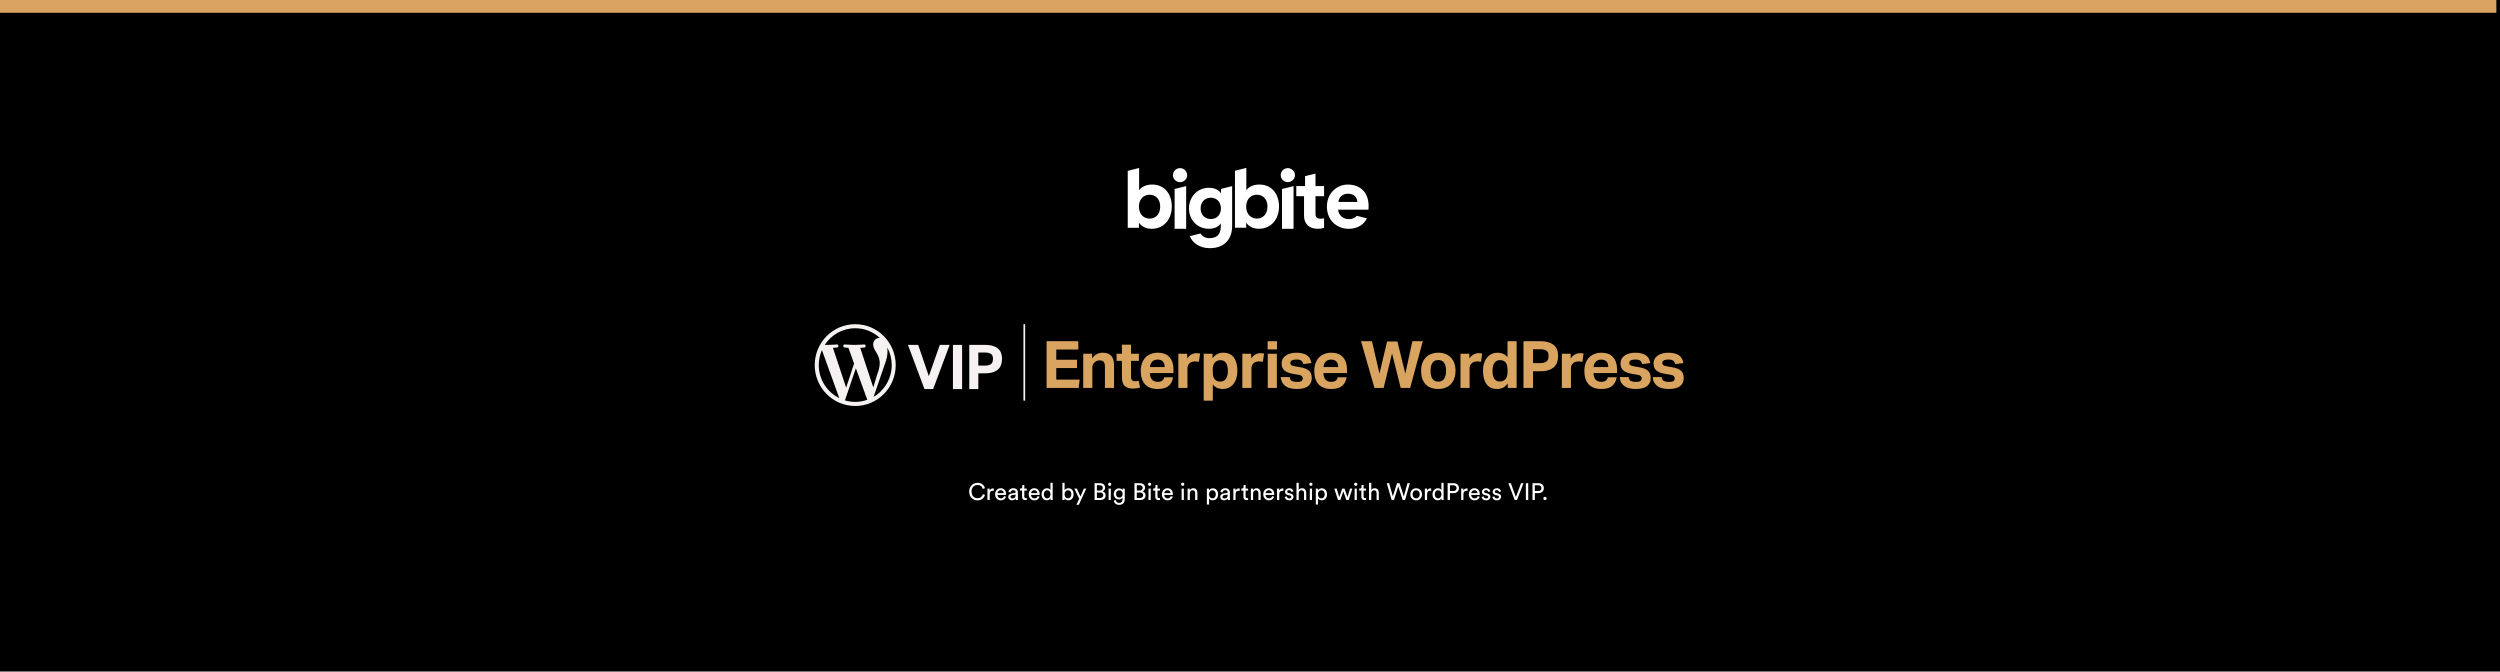 <svg width="1370" height="368" viewBox="0 0 1370 368" fill="none" xmlns="http://www.w3.org/2000/svg">
<rect width="1370" height="368" fill="black"/>
<path d="M631.326 101.125C627.848 101.125 625.285 102.631 624.236 104.27V92.059H624.221L618 93.624V124.823H624.146V122.003C625.39 123.966 627.863 125.384 631.101 125.384C637.772 125.384 642.149 120.172 642.149 113.188C642.134 106.337 638.191 101.125 631.326 101.125V101.125ZM629.992 119.803C626.799 119.803 624.131 117.411 624.131 113.232C624.131 109.009 626.799 106.721 629.992 106.721C633.23 106.721 635.793 109.024 635.793 113.232C635.793 117.44 633.23 119.803 629.992 119.803ZM690.086 101.125C686.608 101.125 684.045 102.631 682.996 104.27V92L676.76 93.58V124.808H682.906V121.988C684.15 123.952 686.623 125.369 689.861 125.369C696.531 125.369 700.908 120.157 700.908 113.173C700.893 106.337 696.951 101.125 690.086 101.125V101.125ZM688.767 119.788C685.574 119.788 682.906 117.396 682.906 113.217C682.906 108.995 685.574 106.706 688.767 106.706C692.005 106.706 694.568 109.009 694.568 113.217C694.568 117.426 691.99 119.788 688.767 119.788ZM650.018 101.981L643.692 103.561V125.369H650.018V101.981ZM650.573 96.031C650.573 98.098 648.804 99.826 646.675 99.826C644.517 99.826 642.778 98.098 642.778 95.972C642.778 93.846 644.532 92.133 646.675 92.133C648.849 92.148 650.588 93.89 650.573 96.031ZM709.633 96.031C709.633 98.098 707.864 99.826 705.735 99.826C703.577 99.826 701.838 98.098 701.838 95.972C701.838 93.846 703.592 92.133 705.735 92.133C707.894 92.162 709.633 93.905 709.633 96.031ZM725.597 107.503V101.981H720.89V95.101L715.179 96.533V101.966H710.367V107.503H714.609V118.238C714.609 122.697 717.472 125.369 722.029 125.369C723.888 125.369 725.027 125.044 725.597 124.808V119.655C724.952 119.788 724.308 119.847 723.648 119.847C721.834 119.847 720.89 119.197 720.89 117.174V107.503H725.597ZM739.147 120.083C736.03 120.083 733.436 117.898 733.301 114.886H749.91C749.91 114.797 750 113.867 750 112.981C750 105.643 745.713 101.14 738.548 101.14C732.612 101.14 727.141 105.879 727.141 113.173C727.141 120.881 732.747 125.384 739.117 125.384C744.079 125.384 747.497 122.903 749.086 119.655L743.509 118.252C742.58 119.374 741.201 120.083 739.147 120.083V120.083ZM738.638 106.145C742.22 106.145 743.734 108.374 743.824 110.648H733.451C733.586 108.566 735.385 106.145 738.638 106.145ZM669.13 103.532V106.056C668.321 104.506 666.177 102.911 662.46 102.911C656.029 102.911 651.562 108.064 651.562 114.162C651.562 120.63 656.224 125.369 662.46 125.369C665.832 125.369 668.036 123.922 668.98 122.416V124.099C668.98 128.558 666.747 130.522 662.744 130.522C660.511 130.522 658.802 129.503 657.903 127.938L652.027 129.415C653.421 133.062 657.378 136 662.939 136C671.753 136 675.216 130.227 675.216 123.907V101.981L669.13 103.532ZM663.554 120.024C660.271 120.024 657.933 117.78 657.933 114.162C657.933 110.604 660.406 108.345 663.554 108.345C666.597 108.345 669.07 110.589 669.07 114.162C669.07 117.736 666.792 120.024 663.554 120.024V120.024ZM708.868 101.981L702.542 103.561V125.384H708.868V101.981Z" fill="white"/>
<rect width="1368" height="7" fill="#D8A45F"/>
<path d="M573.519 186.972H590.909V191.528H578.839V197.125H590.195V201.718H578.839V208.033H591.659L591.123 212.589H573.519V186.972Z" fill="#D8A45F"/>
<path d="M593.606 193.86H598.463V196.444C599.201 195.343 600.07 194.542 601.07 194.04C602.093 193.538 603.153 193.286 604.248 193.286C606.366 193.286 607.938 193.848 608.961 194.973C609.985 196.073 610.497 197.819 610.497 200.211V212.589H605.498V200.893C605.498 199.577 605.248 198.68 604.748 198.202C604.248 197.723 603.581 197.484 602.748 197.484C602.105 197.484 601.546 197.58 601.07 197.771C600.617 197.963 600.189 198.238 599.784 198.597C599.451 198.931 599.165 199.338 598.927 199.816C598.713 200.271 598.606 200.773 598.606 201.323V212.589H593.606V193.86Z" fill="#D8A45F"/>
<path d="M614.81 197.771H611.882V193.86H614.81V188.873H619.809V193.86H624.094V197.771H619.809V206.418C619.809 207.399 620.012 208.068 620.416 208.427C620.821 208.762 621.345 208.93 621.988 208.93C622.321 208.93 622.654 208.918 622.988 208.894C623.345 208.846 623.69 208.774 624.023 208.678L624.737 212.374C624.047 212.589 623.368 212.733 622.702 212.804C622.059 212.9 621.44 212.948 620.845 212.948C618.798 212.948 617.274 212.458 616.274 211.477C615.298 210.496 614.81 208.846 614.81 206.526V197.771Z" fill="#D8A45F"/>
<path d="M642.847 206.741C642.513 208.846 641.669 210.449 640.312 211.549C638.978 212.625 637.026 213.163 634.456 213.163C631.36 213.163 629.027 212.302 627.456 210.58C625.908 208.858 625.135 206.418 625.135 203.261C625.135 201.682 625.361 200.283 625.813 199.063C626.266 197.819 626.896 196.767 627.706 195.906C628.539 195.044 629.527 194.399 630.67 193.968C631.813 193.514 633.075 193.286 634.456 193.286C637.311 193.286 639.453 194.112 640.883 195.762C642.335 197.413 643.061 199.637 643.061 202.436V204.445H630.134C630.182 205.952 630.563 207.136 631.277 207.997C631.991 208.834 633.062 209.253 634.491 209.253C636.467 209.253 637.633 208.415 637.99 206.741H642.847ZM638.241 201.144C638.241 199.852 637.919 198.848 637.275 198.13C636.658 197.413 635.681 197.054 634.347 197.054C633.681 197.054 633.097 197.161 632.598 197.377C632.098 197.592 631.67 197.891 631.313 198.274C630.979 198.632 630.717 199.063 630.527 199.565C630.336 200.044 630.229 200.57 630.206 201.144H638.241Z" fill="#D8A45F"/>
<path d="M645.734 193.86H650.59V196.479C651.209 195.499 651.96 194.769 652.841 194.291C653.72 193.789 654.65 193.537 655.625 193.537C656.102 193.537 656.495 193.561 656.804 193.609C657.114 193.633 657.388 193.669 657.625 193.717L657.019 198.273C656.446 198.13 655.745 198.058 654.912 198.058C654.364 198.058 653.84 198.13 653.34 198.273C652.841 198.393 652.388 198.632 651.984 198.991C651.555 199.374 651.234 199.804 651.018 200.283C650.829 200.761 650.734 201.251 650.734 201.754V212.589H645.734V193.86Z" fill="#D8A45F"/>
<path d="M659.624 193.86H664.48V196.336C665.909 194.303 667.861 193.286 670.336 193.286C672.931 193.286 674.872 194.171 676.157 195.941C677.442 197.711 678.086 200.139 678.086 203.225C678.086 204.708 677.895 206.059 677.514 207.279C677.156 208.499 676.621 209.552 675.906 210.437C675.216 211.298 674.372 211.967 673.371 212.446C672.372 212.924 671.242 213.163 669.979 213.163C669.051 213.163 668.123 212.996 667.194 212.661C666.289 212.326 665.432 211.657 664.624 210.652V219.55H659.624V193.86ZM664.588 203.368C664.588 204.588 664.682 205.569 664.872 206.311C665.088 207.028 665.421 207.614 665.873 208.069C666.349 208.499 666.826 208.786 667.301 208.93C667.801 209.049 668.3 209.109 668.802 209.109C669.348 209.109 669.872 209.001 670.372 208.786C670.871 208.571 671.3 208.236 671.657 207.781C672.039 207.303 672.336 206.693 672.55 205.952C672.765 205.21 672.871 204.313 672.871 203.261C672.871 202.16 672.765 201.24 672.55 200.498C672.361 199.757 672.086 199.159 671.728 198.704C671.373 198.226 670.944 197.891 670.443 197.7C669.967 197.484 669.455 197.377 668.908 197.377C668.289 197.377 667.754 197.46 667.301 197.628C666.848 197.795 666.409 198.058 665.98 198.417C665.503 198.872 665.147 199.446 664.908 200.139C664.695 200.833 664.588 201.718 664.588 202.794V203.368Z" fill="#D8A45F"/>
<path d="M680.802 193.86H685.657V196.479C686.277 195.499 687.027 194.769 687.908 194.291C688.788 193.789 689.718 193.537 690.692 193.537C691.169 193.537 691.562 193.561 691.871 193.609C692.182 193.633 692.455 193.669 692.693 193.717L692.086 198.273C691.514 198.13 690.812 198.058 689.979 198.058C689.431 198.058 688.907 198.13 688.408 198.273C687.908 198.393 687.455 198.632 687.051 198.991C686.623 199.374 686.301 199.804 686.086 200.283C685.897 200.761 685.801 201.251 685.801 201.754V212.589H680.802V193.86Z" fill="#D8A45F"/>
<path d="M694.725 193.86H699.725V212.589H694.725V193.86ZM694.654 186.972H699.796V191.492H694.654V186.972Z" fill="#D8A45F"/>
<path d="M706.711 206.633C706.878 207.734 707.319 208.451 708.032 208.786C708.747 209.121 709.604 209.288 710.603 209.288C711.795 209.288 712.639 209.145 713.138 208.858C713.662 208.547 713.924 208.057 713.924 207.387C713.924 206.909 713.758 206.49 713.425 206.131C713.116 205.772 712.508 205.521 711.604 205.378L709.033 204.947C706.771 204.588 705.081 203.978 703.963 203.117C702.866 202.232 702.32 200.905 702.32 199.135C702.32 198.226 702.511 197.413 702.89 196.695C703.295 195.977 703.854 195.367 704.569 194.865C705.284 194.363 706.127 193.98 707.104 193.717C708.103 193.43 709.2 193.286 710.39 193.286C711.866 193.286 713.103 193.442 714.104 193.753C715.103 194.04 715.913 194.435 716.531 194.937C717.174 195.439 717.65 196.037 717.96 196.731C718.293 197.424 718.531 198.166 718.675 198.955L714.21 199.529C713.995 198.668 713.615 198.034 713.067 197.628C712.543 197.221 711.686 197.018 710.496 197.018C709.83 197.018 709.271 197.078 708.818 197.197C708.39 197.293 708.045 197.424 707.783 197.592C707.544 197.759 707.366 197.951 707.246 198.166C707.153 198.381 707.104 198.585 707.104 198.776C707.104 199.374 707.282 199.816 707.639 200.103C708.021 200.367 708.747 200.594 709.819 200.785L712.175 201.18C713.484 201.395 714.568 201.67 715.425 202.005C716.282 202.34 716.959 202.758 717.461 203.261C717.984 203.739 718.34 204.313 718.531 204.983C718.746 205.653 718.853 206.43 718.853 207.315C718.853 209.085 718.187 210.508 716.852 211.585C715.52 212.637 713.46 213.163 710.676 213.163C709.557 213.163 708.485 213.056 707.461 212.841C706.462 212.649 705.557 212.302 704.747 211.8C703.963 211.298 703.308 210.628 702.784 209.791C702.284 208.954 701.998 207.901 701.927 206.633H706.711Z" fill="#D8A45F"/>
<path d="M737.932 206.741C737.599 208.846 736.754 210.449 735.397 211.549C734.063 212.625 732.112 213.163 729.541 213.163C726.446 213.163 724.113 212.302 722.541 210.58C720.993 208.858 720.221 206.418 720.221 203.261C720.221 201.682 720.447 200.283 720.898 199.063C721.351 197.819 721.981 196.767 722.792 195.906C723.624 195.044 724.612 194.399 725.755 193.968C726.899 193.514 728.16 193.286 729.541 193.286C732.398 193.286 734.54 194.112 735.968 195.762C737.42 197.413 738.146 199.637 738.146 202.436V204.445H725.22C725.267 205.952 725.649 207.136 726.362 207.997C727.076 208.834 728.149 209.253 729.576 209.253C731.552 209.253 732.718 208.415 733.075 206.741H737.932ZM733.326 201.144C733.326 199.852 733.004 198.848 732.362 198.13C731.743 197.413 730.766 197.054 729.434 197.054C728.766 197.054 728.184 197.161 727.683 197.377C727.183 197.592 726.755 197.891 726.397 198.274C726.064 198.632 725.802 199.063 725.613 199.565C725.422 200.044 725.314 200.57 725.291 201.144H733.326Z" fill="#D8A45F"/>
<path d="M745.842 186.972H751.842L755.948 204.768L760.126 187.115H765.769L770.125 204.768L773.981 186.972H779.696L772.767 212.589H767.59L762.841 193.645L758.234 212.589H753.199L745.842 186.972Z" fill="#D8A45F"/>
<path d="M788.192 213.163C785.193 213.163 782.873 212.302 781.23 210.58C779.587 208.858 778.766 206.394 778.766 203.189C778.766 201.658 778.979 200.283 779.407 199.063C779.86 197.819 780.491 196.779 781.301 195.941C782.134 195.08 783.135 194.423 784.3 193.968C785.466 193.514 786.765 193.286 788.192 193.286C789.644 193.286 790.954 193.514 792.121 193.968C793.287 194.423 794.275 195.08 795.085 195.941C795.918 196.779 796.549 197.819 796.977 199.063C797.405 200.283 797.621 201.658 797.621 203.189C797.621 204.744 797.394 206.143 796.941 207.387C796.513 208.607 795.882 209.647 795.05 210.508C794.24 211.369 793.252 212.027 792.084 212.482C790.918 212.936 789.622 213.163 788.192 213.163ZM788.192 209.145C789.622 209.145 790.681 208.631 791.371 207.602C792.084 206.574 792.441 205.103 792.441 203.189C792.441 201.276 792.084 199.816 791.371 198.812C790.681 197.807 789.622 197.305 788.192 197.305C786.765 197.305 785.692 197.807 784.98 198.812C784.289 199.816 783.943 201.276 783.943 203.189C783.943 205.127 784.289 206.609 784.98 207.638C785.67 208.643 786.74 209.145 788.192 209.145Z" fill="#D8A45F"/>
<path d="M800.341 193.86H805.198V196.479C805.816 195.499 806.566 194.769 807.447 194.291C808.329 193.789 809.257 193.537 810.233 193.537C810.709 193.537 811.101 193.561 811.41 193.609C811.721 193.633 811.994 193.669 812.232 193.717L811.625 198.273C811.053 198.13 810.351 198.058 809.519 198.058C808.97 198.058 808.446 198.13 807.947 198.273C807.447 198.393 806.994 198.632 806.59 198.991C806.162 199.374 805.84 199.804 805.627 200.283C805.436 200.761 805.34 201.251 805.34 201.754V212.589H800.341V193.86Z" fill="#D8A45F"/>
<path d="M826.251 210.114C824.823 212.147 822.894 213.163 820.465 213.163C817.848 213.163 815.894 212.278 814.609 210.508C813.323 208.738 812.682 206.287 812.682 203.153C812.682 201.694 812.859 200.367 813.217 199.171C813.598 197.951 814.134 196.91 814.824 196.049C815.514 195.164 816.36 194.482 817.359 194.004C818.359 193.526 819.491 193.286 820.752 193.286C821.68 193.286 822.597 193.454 823.502 193.789C824.43 194.124 825.298 194.769 826.109 195.726V186.972H831.108V212.589H826.251V210.114ZM826.144 203.01C826.144 201.814 826.038 200.857 825.822 200.139C825.631 199.422 825.31 198.836 824.859 198.381C824.43 197.951 823.953 197.676 823.429 197.556C822.93 197.413 822.43 197.341 821.93 197.341C821.382 197.341 820.858 197.448 820.359 197.664C819.883 197.879 819.455 198.214 819.073 198.668C818.716 199.123 818.432 199.721 818.216 200.462C818.001 201.204 817.895 202.089 817.895 203.117C817.895 204.241 817.99 205.186 818.181 205.952C818.394 206.693 818.68 207.303 819.038 207.782C819.395 208.236 819.811 208.571 820.288 208.786C820.763 208.978 821.276 209.073 821.824 209.073C823.014 209.073 823.989 208.726 824.75 208.033C825.227 207.554 825.572 206.98 825.787 206.311C826.024 205.617 826.144 204.732 826.144 203.655V203.01Z" fill="#D8A45F"/>
<path d="M834.86 186.972H843.965C845.919 186.972 847.524 187.199 848.787 187.653C850.072 188.084 851.085 188.67 851.822 189.411C852.583 190.129 853.107 190.978 853.394 191.959C853.702 192.916 853.858 193.92 853.858 194.973C853.858 196.097 853.702 197.173 853.394 198.202C853.107 199.23 852.583 200.139 851.822 200.929C851.085 201.694 850.084 202.304 848.822 202.759C847.584 203.213 846.014 203.44 844.109 203.44H840.109V212.589H834.86V186.972ZM843.93 198.991C844.859 198.991 845.621 198.896 846.216 198.704C846.835 198.513 847.322 198.25 847.679 197.915C848.037 197.58 848.274 197.173 848.394 196.695C848.536 196.193 848.607 195.654 848.607 195.08C848.607 194.482 848.536 193.956 848.394 193.502C848.252 193.047 848.001 192.665 847.644 192.354C847.286 192.043 846.798 191.803 846.18 191.636C845.585 191.469 844.822 191.385 843.894 191.385H840.109V198.991H843.93Z" fill="#D8A45F"/>
<path d="M855.886 193.86H860.743V196.479C861.362 195.499 862.113 194.769 862.992 194.291C863.873 193.789 864.802 193.537 865.778 193.537C866.253 193.537 866.646 193.561 866.957 193.609C867.266 193.633 867.539 193.669 867.778 193.717L867.17 198.273C866.6 198.13 865.898 198.058 865.063 198.058C864.517 198.058 863.993 198.13 863.492 198.273C862.992 198.393 862.541 198.632 862.135 198.991C861.707 199.374 861.385 199.804 861.172 200.283C860.981 200.761 860.885 201.251 860.885 201.754V212.589H855.886V193.86Z" fill="#D8A45F"/>
<path d="M885.939 206.741C885.606 208.846 884.761 210.449 883.404 211.549C882.072 212.625 880.118 213.163 877.547 213.163C874.453 213.163 872.119 212.302 870.55 210.58C869.002 208.858 868.228 206.418 868.228 203.261C868.228 201.682 868.454 200.283 868.907 199.063C869.36 197.819 869.99 196.767 870.798 195.906C871.633 195.044 872.621 194.399 873.762 193.968C874.905 193.514 876.167 193.286 877.547 193.286C880.405 193.286 882.547 194.112 883.977 195.762C885.428 197.413 886.154 199.637 886.154 202.436V204.445H873.227C873.276 205.952 873.656 207.136 874.37 207.997C875.085 208.834 876.155 209.253 877.583 209.253C879.559 209.253 880.726 208.415 881.084 206.741H885.939ZM881.333 201.144C881.333 199.852 881.013 198.848 880.369 198.13C879.75 197.413 878.775 197.054 877.441 197.054C876.775 197.054 876.191 197.161 875.691 197.377C875.192 197.592 874.763 197.891 874.406 198.274C874.073 198.632 873.811 199.063 873.62 199.565C873.429 200.044 873.323 200.57 873.298 201.144H881.333Z" fill="#D8A45F"/>
<path d="M892.433 206.633C892.599 207.734 893.041 208.451 893.754 208.786C894.469 209.121 895.326 209.288 896.325 209.288C897.517 209.288 898.36 209.145 898.86 208.858C899.384 208.547 899.646 208.057 899.646 207.387C899.646 206.909 899.479 206.49 899.146 206.131C898.838 205.772 898.229 205.521 897.326 205.378L894.755 204.947C892.493 204.588 890.803 203.978 889.684 203.117C888.588 202.232 888.041 200.905 888.041 199.135C888.041 198.226 888.23 197.413 888.612 196.695C889.016 195.977 889.576 195.367 890.29 194.865C891.005 194.363 891.849 193.98 892.826 193.717C893.825 193.43 894.921 193.286 896.111 193.286C897.588 193.286 898.824 193.442 899.826 193.753C900.825 194.04 901.635 194.435 902.252 194.937C902.896 195.439 903.371 196.037 903.682 196.731C904.015 197.424 904.253 198.166 904.395 198.955L899.932 199.529C899.717 198.668 899.337 198.034 898.789 197.628C898.265 197.221 897.408 197.018 896.218 197.018C895.552 197.018 894.992 197.078 894.54 197.197C894.111 197.293 893.767 197.424 893.505 197.592C893.265 197.759 893.088 197.951 892.968 198.166C892.874 198.381 892.826 198.585 892.826 198.776C892.826 199.374 893.003 199.816 893.361 200.103C893.743 200.367 894.469 200.594 895.539 200.785L897.896 201.18C899.206 201.395 900.29 201.67 901.146 202.005C902.003 202.34 902.681 202.758 903.182 203.261C903.706 203.739 904.062 204.313 904.253 204.983C904.468 205.653 904.574 206.43 904.574 207.315C904.574 209.085 903.908 210.508 902.574 211.585C901.242 212.637 899.182 213.163 896.398 213.163C895.279 213.163 894.207 213.056 893.183 212.841C892.184 212.649 891.278 212.302 890.468 211.8C889.684 211.298 889.029 210.628 888.505 209.791C888.006 208.954 887.72 207.901 887.648 206.633H892.433Z" fill="#D8A45F"/>
<path d="M910.541 206.633C910.708 207.734 911.149 208.451 911.862 208.786C912.577 209.121 913.434 209.288 914.433 209.288C915.625 209.288 916.469 209.145 916.968 208.858C917.492 208.547 917.754 208.057 917.754 207.387C917.754 206.909 917.588 206.49 917.255 206.131C916.946 205.772 916.338 205.521 915.434 205.378L912.863 204.947C910.601 204.588 908.911 203.978 907.793 203.117C906.696 202.232 906.15 200.905 906.15 199.135C906.15 198.226 906.341 197.413 906.72 196.695C907.125 195.977 907.684 195.367 908.399 194.865C909.114 194.363 909.957 193.98 910.934 193.717C911.933 193.43 913.03 193.286 914.22 193.286C915.696 193.286 916.933 193.442 917.934 193.753C918.933 194.04 919.743 194.435 920.361 194.937C921.004 195.439 921.48 196.037 921.79 196.731C922.123 197.424 922.361 198.166 922.505 198.955L918.041 199.529C917.825 198.668 917.446 198.034 916.897 197.628C916.373 197.221 915.516 197.018 914.326 197.018C913.66 197.018 913.101 197.078 912.648 197.197C912.22 197.293 911.875 197.424 911.613 197.592C911.374 197.759 911.196 197.951 911.076 198.166C910.983 198.381 910.934 198.585 910.934 198.776C910.934 199.374 911.112 199.816 911.469 200.103C911.851 200.367 912.577 200.594 913.649 200.785L916.005 201.18C917.315 201.395 918.398 201.67 919.255 202.005C920.112 202.34 920.789 202.758 921.291 203.261C921.815 203.739 922.17 204.313 922.361 204.983C922.576 205.653 922.683 206.43 922.683 207.315C922.683 209.085 922.017 210.508 920.683 211.585C919.35 212.637 917.29 213.163 914.506 213.163C913.387 213.163 912.315 213.056 911.292 212.841C910.292 212.649 909.387 212.302 908.577 211.8C907.793 211.298 907.138 210.628 906.614 209.791C906.114 208.954 905.828 207.901 905.757 206.633H910.541Z" fill="#D8A45F"/>
<path d="M497.554 188.999H503.159L509 206.131L515.01 188.999H520.413L511.364 213.222H506.603L497.554 188.999Z" fill="#F5F2F1"/>
<path d="M522.21 188.999H527.241V213.222H522.21V188.999Z" fill="#F5F2F1"/>
<path d="M531.156 188.999H539.766C541.612 188.999 543.132 189.213 544.325 189.643C545.54 190.05 546.497 190.604 547.195 191.306C547.915 191.984 548.41 192.787 548.68 193.714C548.973 194.619 549.119 195.569 549.119 196.564C549.119 197.627 548.973 198.645 548.68 199.617C548.41 200.59 547.915 201.449 547.195 202.196C546.497 202.919 545.552 203.496 544.359 203.926C543.188 204.356 541.702 204.57 539.902 204.57H536.12V213.222H531.156V188.999ZM539.733 200.364C540.611 200.364 541.331 200.273 541.894 200.092C542.479 199.911 542.94 199.663 543.278 199.346C543.616 199.029 543.841 198.645 543.953 198.192C544.088 197.717 544.156 197.209 544.156 196.666C544.156 196.1 544.088 195.603 543.953 195.173C543.818 194.743 543.582 194.381 543.244 194.087C542.907 193.793 542.445 193.567 541.86 193.409C541.297 193.251 540.577 193.171 539.699 193.171H536.12V200.364H539.733Z" fill="#F5F2F1"/>
<path fill-rule="evenodd" clip-rule="evenodd" d="M560.845 219.547V177.66H561.79V219.547H560.845Z" fill="#F5F2F1"/>
<path d="M468.662 177.66C456.409 177.66 446.466 187.7 446.466 200.073C446.466 212.446 456.409 222.486 468.662 222.486C480.914 222.486 490.857 212.446 490.857 200.073C490.857 187.7 480.914 177.66 468.662 177.66ZM448.697 200.073C448.697 197.148 449.323 194.381 450.42 191.851L459.932 218.178C453.316 214.936 448.697 208.058 448.697 200.073ZM468.662 220.233C466.704 220.233 464.825 219.956 463.024 219.403L469.014 201.812L475.16 218.771C475.199 218.85 475.238 218.968 475.316 219.047C473.202 219.838 471.01 220.233 468.662 220.233ZM471.402 190.625C472.615 190.546 473.672 190.428 473.672 190.428C474.729 190.309 474.612 188.688 473.555 188.768C473.555 188.768 470.306 189.005 468.231 189.005C466.274 189.005 462.985 188.768 462.985 188.768C461.928 188.688 461.772 190.349 462.868 190.428C462.868 190.428 463.886 190.546 464.943 190.625L468.035 199.243L463.69 212.446L456.448 190.625C457.662 190.546 458.718 190.428 458.718 190.428C459.775 190.309 459.658 188.688 458.601 188.768C458.601 188.768 455.352 189.005 453.277 189.005C452.886 189.005 452.455 189.005 451.985 188.965C455.548 183.51 461.694 179.873 468.662 179.873C473.868 179.873 478.604 181.889 482.128 185.17C482.049 185.17 481.971 185.17 481.854 185.17C479.896 185.17 478.487 186.91 478.487 188.768C478.487 190.428 479.426 191.851 480.444 193.511C481.188 194.855 482.088 196.594 482.088 199.085C482.088 200.824 481.58 202.998 480.562 205.607L478.565 212.327L471.402 190.625ZM478.722 217.506L484.829 199.717C485.964 196.832 486.355 194.539 486.355 192.483C486.355 191.732 486.316 191.06 486.238 190.428C487.804 193.313 488.665 196.594 488.665 200.112C488.626 207.505 484.633 214.027 478.722 217.506Z" fill="#F5F2F1"/>
<path d="M535.69 274.195C534.434 274.195 533.355 273.762 532.453 272.895C531.561 272.028 531.114 270.858 531.114 269.385C531.114 268.397 531.34 267.53 531.79 266.785C532.241 266.04 532.809 265.489 533.493 265.134C534.178 264.77 534.91 264.588 535.69 264.588C536.73 264.588 537.606 264.852 538.316 265.381C539.036 265.901 539.512 266.612 539.746 267.513L538.563 267.929C538.39 267.236 538.056 266.703 537.562 266.33C537.068 265.949 536.444 265.758 535.69 265.758C534.789 265.758 534.018 266.079 533.376 266.72C532.735 267.353 532.414 268.241 532.414 269.385C532.414 270.529 532.735 271.422 533.376 272.063C534.018 272.704 534.789 273.025 535.69 273.025C536.444 273.025 537.073 272.826 537.575 272.427C538.078 272.02 538.429 271.482 538.628 270.815L539.759 271.231C539.508 272.124 539.023 272.843 538.303 273.389C537.593 273.926 536.722 274.195 535.69 274.195ZM544.6 267.682V268.982C544.418 268.956 544.24 268.943 544.067 268.943C542.923 268.943 542.351 269.584 542.351 270.867V274H541.129V267.747H542.325V268.839C542.706 268.042 543.33 267.643 544.197 267.643C544.336 267.643 544.47 267.656 544.6 267.682ZM546.632 270.23H550.051C550.033 269.762 549.877 269.381 549.583 269.086C549.288 268.783 548.872 268.631 548.335 268.631C547.849 268.631 547.451 268.791 547.139 269.112C546.827 269.424 546.658 269.797 546.632 270.23ZM550.233 271.855L551.286 272.219C551.104 272.8 550.766 273.276 550.272 273.649C549.778 274.013 549.18 274.195 548.478 274.195C547.602 274.195 546.857 273.896 546.242 273.298C545.635 272.691 545.332 271.877 545.332 270.854C545.332 269.901 545.626 269.112 546.216 268.488C546.805 267.864 547.507 267.552 548.322 267.552C549.266 267.552 550.003 267.851 550.532 268.449C551.06 269.038 551.325 269.831 551.325 270.828C551.325 270.984 551.316 271.114 551.299 271.218H546.593C546.601 271.773 546.783 272.228 547.139 272.583C547.503 272.938 547.949 273.116 548.478 273.116C549.37 273.116 549.955 272.696 550.233 271.855ZM552.495 272.323C552.495 271.786 552.668 271.357 553.015 271.036C553.361 270.707 553.821 270.503 554.393 270.425L556.083 270.178C556.403 270.135 556.564 269.979 556.564 269.71C556.564 269.381 556.451 269.112 556.226 268.904C556 268.696 555.662 268.592 555.212 268.592C554.796 268.592 554.466 268.709 554.224 268.943C553.981 269.168 553.838 269.472 553.795 269.853L552.625 269.58C552.685 268.982 552.958 268.497 553.444 268.124C553.929 267.743 554.51 267.552 555.186 267.552C556.07 267.552 556.724 267.769 557.149 268.202C557.573 268.627 557.786 269.173 557.786 269.84V272.973C557.786 273.346 557.812 273.688 557.864 274H556.668C556.624 273.74 556.603 273.458 556.603 273.155C556.429 273.432 556.174 273.675 555.836 273.883C555.506 274.091 555.09 274.195 554.588 274.195C553.972 274.195 553.47 274.013 553.08 273.649C552.69 273.276 552.495 272.834 552.495 272.323ZM554.757 273.168C555.303 273.168 555.74 273.021 556.07 272.726C556.399 272.431 556.564 271.963 556.564 271.322V271.036L554.653 271.322C554.375 271.365 554.154 271.465 553.99 271.621C553.825 271.777 553.743 271.989 553.743 272.258C553.743 272.501 553.834 272.713 554.016 272.895C554.206 273.077 554.453 273.168 554.757 273.168ZM561.327 265.771V267.747H562.679V268.852H561.327V272.102C561.327 272.397 561.392 272.613 561.522 272.752C561.661 272.891 561.886 272.96 562.198 272.96C562.38 272.96 562.541 272.943 562.679 272.908V273.948C562.471 274.026 562.194 274.065 561.847 274.065C561.31 274.065 560.885 273.909 560.573 273.597C560.261 273.285 560.105 272.847 560.105 272.284V268.852H558.909V267.747H559.247C559.568 267.747 559.806 267.66 559.962 267.487C560.127 267.305 560.209 267.071 560.209 266.785V265.771H561.327ZM565.04 270.23H568.459C568.442 269.762 568.286 269.381 567.991 269.086C567.696 268.783 567.28 268.631 566.743 268.631C566.258 268.631 565.859 268.791 565.547 269.112C565.235 269.424 565.066 269.797 565.04 270.23ZM568.641 271.855L569.694 272.219C569.512 272.8 569.174 273.276 568.68 273.649C568.186 274.013 567.588 274.195 566.886 274.195C566.011 274.195 565.265 273.896 564.65 273.298C564.043 272.691 563.74 271.877 563.74 270.854C563.74 269.901 564.035 269.112 564.624 268.488C565.213 267.864 565.915 267.552 566.73 267.552C567.675 267.552 568.411 267.851 568.94 268.449C569.469 269.038 569.733 269.831 569.733 270.828C569.733 270.984 569.724 271.114 569.707 271.218H565.001C565.01 271.773 565.192 272.228 565.547 272.583C565.911 272.938 566.357 273.116 566.886 273.116C567.779 273.116 568.364 272.696 568.641 271.855ZM572.021 270.854C572.021 271.513 572.181 272.05 572.502 272.466C572.831 272.882 573.282 273.09 573.854 273.09C574.4 273.09 574.838 272.878 575.167 272.453C575.496 272.028 575.661 271.487 575.661 270.828C575.661 270.178 575.501 269.654 575.18 269.255C574.859 268.856 574.422 268.657 573.867 268.657C573.312 268.657 572.866 268.861 572.528 269.268C572.19 269.675 572.021 270.204 572.021 270.854ZM575.674 273.155V273.051C575.509 273.372 575.258 273.64 574.92 273.857C574.591 274.065 574.196 274.169 573.737 274.169C572.844 274.169 572.125 273.857 571.579 273.233C571.042 272.6 570.773 271.807 570.773 270.854C570.773 269.944 571.05 269.173 571.605 268.54C572.16 267.899 572.87 267.578 573.737 267.578C574.248 267.578 574.664 267.682 574.985 267.89C575.306 268.089 575.527 268.336 575.648 268.631V264.588H576.857V272.843C576.857 273.268 576.879 273.653 576.922 274H575.739C575.696 273.757 575.674 273.476 575.674 273.155ZM583.395 274H582.186V264.588H583.395V268.631C583.559 268.328 583.819 268.076 584.175 267.877C584.539 267.669 584.968 267.565 585.462 267.565C586.372 267.565 587.078 267.873 587.581 268.488C588.083 269.103 588.335 269.888 588.335 270.841C588.335 271.803 588.075 272.6 587.555 273.233C587.035 273.857 586.324 274.169 585.423 274.169C584.487 274.169 583.811 273.809 583.395 273.09V274ZM586.58 272.466C586.918 272.059 587.087 271.517 587.087 270.841C587.087 270.165 586.918 269.632 586.58 269.242C586.25 268.843 585.804 268.644 585.241 268.644C584.695 268.644 584.248 268.843 583.902 269.242C583.555 269.641 583.382 270.174 583.382 270.841C583.382 271.508 583.555 272.05 583.902 272.466C584.248 272.873 584.695 273.077 585.241 273.077C585.795 273.077 586.242 272.873 586.58 272.466ZM591.198 276.613H589.859L591.419 273.311L588.728 267.747H590.132L592.082 272.063L593.954 267.747H595.267L591.198 276.613ZM599.822 264.783H602.825C603.683 264.783 604.359 265.013 604.853 265.472C605.356 265.931 605.607 266.534 605.607 267.279C605.607 267.756 605.482 268.167 605.23 268.514C604.979 268.861 604.645 269.112 604.229 269.268C604.741 269.398 605.144 269.671 605.438 270.087C605.742 270.494 605.893 270.962 605.893 271.491C605.893 272.219 605.629 272.821 605.1 273.298C604.572 273.766 603.887 274 603.046 274H599.822V264.783ZM601.096 268.813H602.682C603.185 268.813 603.584 268.679 603.878 268.41C604.173 268.133 604.32 267.777 604.32 267.344C604.32 266.902 604.169 266.551 603.865 266.291C603.562 266.031 603.15 265.901 602.63 265.901H601.096V268.813ZM601.096 272.882H602.864C603.384 272.882 603.8 272.748 604.112 272.479C604.433 272.21 604.593 271.855 604.593 271.413C604.593 270.954 604.45 270.59 604.164 270.321C603.878 270.044 603.462 269.905 602.916 269.905H601.096V272.882ZM608.722 274H607.513V267.747H608.722V274ZM607.487 266.005C607.322 265.832 607.24 265.624 607.24 265.381C607.24 265.138 607.322 264.93 607.487 264.757C607.66 264.584 607.868 264.497 608.111 264.497C608.353 264.497 608.561 264.584 608.735 264.757C608.908 264.922 608.995 265.13 608.995 265.381C608.995 265.624 608.908 265.832 608.735 266.005C608.561 266.17 608.353 266.252 608.111 266.252C607.868 266.252 607.66 266.17 607.487 266.005ZM610.346 274.338L611.529 274.065C611.572 274.507 611.75 274.871 612.062 275.157C612.374 275.452 612.764 275.599 613.232 275.599C614.506 275.599 615.143 274.923 615.143 273.571V272.674C614.987 272.977 614.74 273.224 614.402 273.415C614.072 273.606 613.682 273.701 613.232 273.701C612.4 273.701 611.711 273.419 611.165 272.856C610.627 272.284 610.359 271.556 610.359 270.672C610.359 269.814 610.627 269.095 611.165 268.514C611.702 267.925 612.391 267.63 613.232 267.63C614.185 267.63 614.826 267.959 615.156 268.618V267.747H616.365V273.532C616.365 273.948 616.308 274.334 616.196 274.689C616.092 275.053 615.923 275.387 615.689 275.69C615.455 275.993 615.125 276.232 614.701 276.405C614.285 276.578 613.795 276.665 613.232 276.665C612.46 276.665 611.806 276.444 611.269 276.002C610.731 275.569 610.424 275.014 610.346 274.338ZM613.414 272.674C613.942 272.674 614.371 272.492 614.701 272.128C615.03 271.755 615.195 271.27 615.195 270.672C615.195 270.074 615.03 269.593 614.701 269.229C614.371 268.856 613.942 268.67 613.414 268.67C612.876 268.67 612.439 268.852 612.101 269.216C611.771 269.58 611.607 270.065 611.607 270.672C611.607 271.287 611.767 271.777 612.088 272.141C612.417 272.496 612.859 272.674 613.414 272.674ZM621.696 264.783H624.699C625.557 264.783 626.233 265.013 626.727 265.472C627.23 265.931 627.481 266.534 627.481 267.279C627.481 267.756 627.356 268.167 627.104 268.514C626.853 268.861 626.519 269.112 626.103 269.268C626.615 269.398 627.018 269.671 627.312 270.087C627.616 270.494 627.767 270.962 627.767 271.491C627.767 272.219 627.503 272.821 626.974 273.298C626.446 273.766 625.761 274 624.92 274H621.696V264.783ZM622.97 268.813H624.556C625.059 268.813 625.458 268.679 625.752 268.41C626.047 268.133 626.194 267.777 626.194 267.344C626.194 266.902 626.043 266.551 625.739 266.291C625.436 266.031 625.024 265.901 624.504 265.901H622.97V268.813ZM622.97 272.882H624.738C625.258 272.882 625.674 272.748 625.986 272.479C626.307 272.21 626.467 271.855 626.467 271.413C626.467 270.954 626.324 270.59 626.038 270.321C625.752 270.044 625.336 269.905 624.79 269.905H622.97V272.882ZM630.596 274H629.387V267.747H630.596V274ZM629.361 266.005C629.196 265.832 629.114 265.624 629.114 265.381C629.114 265.138 629.196 264.93 629.361 264.757C629.534 264.584 629.742 264.497 629.985 264.497C630.227 264.497 630.435 264.584 630.609 264.757C630.782 264.922 630.869 265.13 630.869 265.381C630.869 265.624 630.782 265.832 630.609 266.005C630.435 266.17 630.227 266.252 629.985 266.252C629.742 266.252 629.534 266.17 629.361 266.005ZM634.313 265.771V267.747H635.665V268.852H634.313V272.102C634.313 272.397 634.378 272.613 634.508 272.752C634.646 272.891 634.872 272.96 635.184 272.96C635.366 272.96 635.526 272.943 635.665 272.908V273.948C635.457 274.026 635.179 274.065 634.833 274.065C634.295 274.065 633.871 273.909 633.559 273.597C633.247 273.285 633.091 272.847 633.091 272.284V268.852H631.895V267.747H632.233C632.553 267.747 632.792 267.66 632.948 267.487C633.112 267.305 633.195 267.071 633.195 266.785V265.771H634.313ZM638.025 270.23H641.444C641.427 269.762 641.271 269.381 640.976 269.086C640.682 268.783 640.266 268.631 639.728 268.631C639.243 268.631 638.844 268.791 638.532 269.112C638.22 269.424 638.051 269.797 638.025 270.23ZM641.626 271.855L642.679 272.219C642.497 272.8 642.159 273.276 641.665 273.649C641.171 274.013 640.573 274.195 639.871 274.195C638.996 274.195 638.251 273.896 637.635 273.298C637.029 272.691 636.725 271.877 636.725 270.854C636.725 269.901 637.02 269.112 637.609 268.488C638.199 267.864 638.901 267.552 639.715 267.552C640.66 267.552 641.397 267.851 641.925 268.449C642.454 269.038 642.718 269.831 642.718 270.828C642.718 270.984 642.71 271.114 642.692 271.218H637.986C637.995 271.773 638.177 272.228 638.532 272.583C638.896 272.938 639.343 273.116 639.871 273.116C640.764 273.116 641.349 272.696 641.626 271.855ZM648.737 274H647.528V267.747H648.737V274ZM647.502 266.005C647.338 265.832 647.255 265.624 647.255 265.381C647.255 265.138 647.338 264.93 647.502 264.757C647.676 264.584 647.884 264.497 648.126 264.497C648.369 264.497 648.577 264.584 648.75 264.757C648.924 264.922 649.01 265.13 649.01 265.381C649.01 265.624 648.924 265.832 648.75 266.005C648.577 266.17 648.369 266.252 648.126 266.252C647.884 266.252 647.676 266.17 647.502 266.005ZM652.038 270.386V274H650.816V267.747H652.012V268.644C652.428 267.925 653.07 267.565 653.936 267.565C654.656 267.565 655.206 267.795 655.587 268.254C655.977 268.713 656.172 269.307 656.172 270.035V274H654.95V270.243C654.95 269.194 654.465 268.67 653.494 268.67C653.035 268.67 652.675 268.835 652.415 269.164C652.164 269.485 652.038 269.892 652.038 270.386ZM662.575 276.47H661.366V267.747H662.549V268.722C662.731 268.393 663.004 268.124 663.368 267.916C663.732 267.708 664.157 267.604 664.642 267.604C665.544 267.604 666.246 267.912 666.748 268.527C667.26 269.142 667.515 269.922 667.515 270.867C667.515 271.82 667.251 272.609 666.722 273.233C666.202 273.857 665.496 274.169 664.603 274.169C664.144 274.169 663.737 274.074 663.381 273.883C663.026 273.692 662.757 273.45 662.575 273.155V276.47ZM666.267 270.867C666.267 270.234 666.098 269.714 665.76 269.307C665.431 268.891 664.985 268.683 664.421 268.683C663.867 268.683 663.416 268.891 663.069 269.307C662.731 269.714 662.562 270.234 662.562 270.867C662.562 271.517 662.731 272.05 663.069 272.466C663.416 272.873 663.867 273.077 664.421 273.077C664.976 273.077 665.422 272.873 665.76 272.466C666.098 272.05 666.267 271.517 666.267 270.867ZM668.682 272.323C668.682 271.786 668.856 271.357 669.202 271.036C669.549 270.707 670.008 270.503 670.58 270.425L672.27 270.178C672.591 270.135 672.751 269.979 672.751 269.71C672.751 269.381 672.639 269.112 672.413 268.904C672.188 268.696 671.85 268.592 671.399 268.592C670.983 268.592 670.654 268.709 670.411 268.943C670.169 269.168 670.026 269.472 669.982 269.853L668.812 269.58C668.873 268.982 669.146 268.497 669.631 268.124C670.117 267.743 670.697 267.552 671.373 267.552C672.257 267.552 672.912 267.769 673.336 268.202C673.761 268.627 673.973 269.173 673.973 269.84V272.973C673.973 273.346 673.999 273.688 674.051 274H672.855C672.812 273.74 672.79 273.458 672.79 273.155C672.617 273.432 672.361 273.675 672.023 273.883C671.694 274.091 671.278 274.195 670.775 274.195C670.16 274.195 669.657 274.013 669.267 273.649C668.877 273.276 668.682 272.834 668.682 272.323ZM670.944 273.168C671.49 273.168 671.928 273.021 672.257 272.726C672.587 272.431 672.751 271.963 672.751 271.322V271.036L670.84 271.322C670.563 271.365 670.342 271.465 670.177 271.621C670.013 271.777 669.93 271.989 669.93 272.258C669.93 272.501 670.021 272.713 670.203 272.895C670.394 273.077 670.641 273.168 670.944 273.168ZM679.348 267.682V268.982C679.166 268.956 678.988 268.943 678.815 268.943C677.671 268.943 677.099 269.584 677.099 270.867V274H675.877V267.747H677.073V268.839C677.454 268.042 678.078 267.643 678.945 267.643C679.084 267.643 679.218 267.656 679.348 267.682ZM682.618 265.771V267.747H683.97V268.852H682.618V272.102C682.618 272.397 682.683 272.613 682.813 272.752C682.952 272.891 683.177 272.96 683.489 272.96C683.671 272.96 683.832 272.943 683.97 272.908V273.948C683.762 274.026 683.485 274.065 683.138 274.065C682.601 274.065 682.176 273.909 681.864 273.597C681.552 273.285 681.396 272.847 681.396 272.284V268.852H680.2V267.747H680.538C680.859 267.747 681.097 267.66 681.253 267.487C681.418 267.305 681.5 267.071 681.5 266.785V265.771H682.618ZM686.697 270.386V274H685.475V267.747H686.671V268.644C687.087 267.925 687.728 267.565 688.595 267.565C689.314 267.565 689.864 267.795 690.246 268.254C690.636 268.713 690.831 269.307 690.831 270.035V274H689.609V270.243C689.609 269.194 689.123 268.67 688.153 268.67C687.693 268.67 687.334 268.835 687.074 269.164C686.822 269.485 686.697 269.892 686.697 270.386ZM693.567 270.23H696.986C696.969 269.762 696.813 269.381 696.518 269.086C696.224 268.783 695.808 268.631 695.27 268.631C694.785 268.631 694.386 268.791 694.074 269.112C693.762 269.424 693.593 269.797 693.567 270.23ZM697.168 271.855L698.221 272.219C698.039 272.8 697.701 273.276 697.207 273.649C696.713 274.013 696.115 274.195 695.413 274.195C694.538 274.195 693.793 273.896 693.177 273.298C692.571 272.691 692.267 271.877 692.267 270.854C692.267 269.901 692.562 269.112 693.151 268.488C693.741 267.864 694.443 267.552 695.257 267.552C696.202 267.552 696.939 267.851 697.467 268.449C697.996 269.038 698.26 269.831 698.26 270.828C698.26 270.984 698.252 271.114 698.234 271.218H693.528C693.537 271.773 693.719 272.228 694.074 272.583C694.438 272.938 694.885 273.116 695.413 273.116C696.306 273.116 696.891 272.696 697.168 271.855ZM703.291 267.682V268.982C703.109 268.956 702.932 268.943 702.758 268.943C701.614 268.943 701.042 269.584 701.042 270.867V274H699.82V267.747H701.016V268.839C701.398 268.042 702.022 267.643 702.888 267.643C703.027 267.643 703.161 267.656 703.291 267.682ZM704.009 272.375L705.114 271.985C705.157 272.323 705.304 272.605 705.556 272.83C705.807 273.047 706.145 273.155 706.57 273.155C706.899 273.155 707.159 273.077 707.35 272.921C707.54 272.756 707.636 272.557 707.636 272.323C707.636 271.907 707.367 271.638 706.83 271.517L705.764 271.283C705.278 271.179 704.897 270.971 704.62 270.659C704.342 270.347 704.204 269.97 704.204 269.528C704.204 268.991 704.42 268.527 704.854 268.137C705.296 267.747 705.82 267.552 706.427 267.552C706.825 267.552 707.181 267.613 707.493 267.734C707.805 267.847 708.047 267.998 708.221 268.189C708.394 268.38 708.524 268.557 708.611 268.722C708.697 268.887 708.762 269.056 708.806 269.229L707.727 269.632C707.709 269.528 707.679 269.428 707.636 269.333C707.592 269.229 707.523 269.116 707.428 268.995C707.341 268.874 707.211 268.778 707.038 268.709C706.864 268.631 706.661 268.592 706.427 268.592C706.123 268.592 705.872 268.674 705.673 268.839C705.482 269.004 705.387 269.199 705.387 269.424C705.387 269.823 705.625 270.074 706.102 270.178L707.116 270.399C707.67 270.52 708.095 270.746 708.39 271.075C708.693 271.396 708.845 271.79 708.845 272.258C708.845 272.752 708.641 273.198 708.234 273.597C707.835 273.996 707.276 274.195 706.557 274.195C705.785 274.195 705.183 274.004 704.75 273.623C704.316 273.233 704.069 272.817 704.009 272.375ZM711.694 270.321V274H710.472V264.588H711.694V268.475C712.11 267.868 712.742 267.565 713.592 267.565C714.311 267.565 714.861 267.795 715.243 268.254C715.633 268.713 715.828 269.307 715.828 270.035V274H714.606V270.243C714.606 269.194 714.12 268.67 713.15 268.67C712.699 268.67 712.348 268.826 712.097 269.138C711.845 269.441 711.711 269.836 711.694 270.321ZM718.98 274H717.771V267.747H718.98V274ZM717.745 266.005C717.581 265.832 717.498 265.624 717.498 265.381C717.498 265.138 717.581 264.93 717.745 264.757C717.919 264.584 718.127 264.497 718.369 264.497C718.612 264.497 718.82 264.584 718.993 264.757C719.167 264.922 719.253 265.13 719.253 265.381C719.253 265.624 719.167 265.832 718.993 266.005C718.82 266.17 718.612 266.252 718.369 266.252C718.127 266.252 717.919 266.17 717.745 266.005ZM722.269 276.47H721.06V267.747H722.243V268.722C722.425 268.393 722.698 268.124 723.062 267.916C723.426 267.708 723.85 267.604 724.336 267.604C725.237 267.604 725.939 267.912 726.442 268.527C726.953 269.142 727.209 269.922 727.209 270.867C727.209 271.82 726.944 272.609 726.416 273.233C725.896 273.857 725.189 274.169 724.297 274.169C723.837 274.169 723.43 274.074 723.075 273.883C722.719 273.692 722.451 273.45 722.269 273.155V276.47ZM725.961 270.867C725.961 270.234 725.792 269.714 725.454 269.307C725.124 268.891 724.678 268.683 724.115 268.683C723.56 268.683 723.109 268.891 722.763 269.307C722.425 269.714 722.256 270.234 722.256 270.867C722.256 271.517 722.425 272.05 722.763 272.466C723.109 272.873 723.56 273.077 724.115 273.077C724.669 273.077 725.116 272.873 725.454 272.466C725.792 272.05 725.961 271.517 725.961 270.867ZM735.539 267.747H736.8L738.425 272.453L739.803 267.747H741.09L739.062 274H737.801L736.137 269.242L734.512 274H733.225L731.171 267.747H732.51L733.914 272.453L735.539 267.747ZM743.533 274H742.324V267.747H743.533V274ZM742.298 266.005C742.134 265.832 742.051 265.624 742.051 265.381C742.051 265.138 742.134 264.93 742.298 264.757C742.472 264.584 742.68 264.497 742.922 264.497C743.165 264.497 743.373 264.584 743.546 264.757C743.72 264.922 743.806 265.13 743.806 265.381C743.806 265.624 743.72 265.832 743.546 266.005C743.373 266.17 743.165 266.252 742.922 266.252C742.68 266.252 742.472 266.17 742.298 266.005ZM747.25 265.771V267.747H748.602V268.852H747.25V272.102C747.25 272.397 747.315 272.613 747.445 272.752C747.584 272.891 747.809 272.96 748.121 272.96C748.303 272.96 748.464 272.943 748.602 272.908V273.948C748.394 274.026 748.117 274.065 747.77 274.065C747.233 274.065 746.808 273.909 746.496 273.597C746.184 273.285 746.028 272.847 746.028 272.284V268.852H744.832V267.747H745.17C745.491 267.747 745.729 267.66 745.885 267.487C746.05 267.305 746.132 267.071 746.132 266.785V265.771H747.25ZM751.455 270.321V274H750.233V264.588H751.455V268.475C751.871 267.868 752.504 267.565 753.353 267.565C754.073 267.565 754.623 267.795 755.004 268.254C755.394 268.713 755.589 269.307 755.589 270.035V274H754.367V270.243C754.367 269.194 753.882 268.67 752.911 268.67C752.461 268.67 752.11 268.826 751.858 269.138C751.607 269.441 751.473 269.836 751.455 270.321ZM769.298 272.076L771.287 264.783H772.6L769.974 274H768.661L766.256 266.525L763.877 274H762.603L759.938 264.783H761.251L763.279 271.998L765.593 264.783H766.932L769.298 272.076ZM774.664 272.518C775.045 272.908 775.509 273.103 776.055 273.103C776.601 273.103 777.06 272.908 777.433 272.518C777.814 272.119 778.005 271.569 778.005 270.867C778.005 270.174 777.814 269.632 777.433 269.242C777.06 268.843 776.601 268.644 776.055 268.644C775.509 268.644 775.045 268.843 774.664 269.242C774.291 269.632 774.105 270.174 774.105 270.867C774.105 271.569 774.291 272.119 774.664 272.518ZM773.754 268.501C774.361 267.868 775.128 267.552 776.055 267.552C776.982 267.552 777.745 267.868 778.343 268.501C778.95 269.125 779.253 269.914 779.253 270.867C779.253 271.829 778.954 272.626 778.356 273.259C777.758 273.883 776.991 274.195 776.055 274.195C775.119 274.195 774.352 273.883 773.754 273.259C773.156 272.626 772.857 271.829 772.857 270.867C772.857 269.914 773.156 269.125 773.754 268.501ZM784.287 267.682V268.982C784.105 268.956 783.928 268.943 783.754 268.943C782.61 268.943 782.038 269.584 782.038 270.867V274H780.816V267.747H782.012V268.839C782.394 268.042 783.018 267.643 783.884 267.643C784.023 267.643 784.157 267.656 784.287 267.682ZM786.254 270.854C786.254 271.513 786.415 272.05 786.735 272.466C787.065 272.882 787.515 273.09 788.087 273.09C788.633 273.09 789.071 272.878 789.4 272.453C789.73 272.028 789.894 271.487 789.894 270.828C789.894 270.178 789.734 269.654 789.413 269.255C789.093 268.856 788.655 268.657 788.1 268.657C787.546 268.657 787.099 268.861 786.761 269.268C786.423 269.675 786.254 270.204 786.254 270.854ZM789.907 273.155V273.051C789.743 273.372 789.491 273.64 789.153 273.857C788.824 274.065 788.43 274.169 787.97 274.169C787.078 274.169 786.358 273.857 785.812 273.233C785.275 272.6 785.006 271.807 785.006 270.854C785.006 269.944 785.284 269.173 785.838 268.54C786.393 267.899 787.104 267.578 787.97 267.578C788.482 267.578 788.898 267.682 789.218 267.89C789.539 268.089 789.76 268.336 789.881 268.631V264.588H791.09V272.843C791.09 273.268 791.112 273.653 791.155 274H789.972C789.929 273.757 789.907 273.476 789.907 273.155ZM794.573 269.086H796.419C796.965 269.086 797.398 268.947 797.719 268.67C798.04 268.384 798.2 268.003 798.2 267.526C798.2 267.041 798.04 266.655 797.719 266.369C797.398 266.074 796.965 265.927 796.419 265.927H794.573V269.086ZM796.653 270.23H794.573V274H793.299V264.783H796.653C797.494 264.783 798.178 265.043 798.707 265.563C799.236 266.083 799.5 266.733 799.5 267.513C799.5 268.302 799.236 268.952 798.707 269.463C798.178 269.974 797.494 270.23 796.653 270.23ZM804.206 267.682V268.982C804.024 268.956 803.847 268.943 803.673 268.943C802.529 268.943 801.957 269.584 801.957 270.867V274H800.735V267.747H801.931V268.839C802.313 268.042 802.937 267.643 803.803 267.643C803.942 267.643 804.076 267.656 804.206 267.682ZM806.238 270.23H809.657C809.64 269.762 809.484 269.381 809.189 269.086C808.895 268.783 808.479 268.631 807.941 268.631C807.456 268.631 807.057 268.791 806.745 269.112C806.433 269.424 806.264 269.797 806.238 270.23ZM809.839 271.855L810.892 272.219C810.71 272.8 810.372 273.276 809.878 273.649C809.384 274.013 808.786 274.195 808.084 274.195C807.209 274.195 806.464 273.896 805.848 273.298C805.242 272.691 804.938 271.877 804.938 270.854C804.938 269.901 805.233 269.112 805.822 268.488C806.412 267.864 807.114 267.552 807.928 267.552C808.873 267.552 809.61 267.851 810.138 268.449C810.667 269.038 810.931 269.831 810.931 270.828C810.931 270.984 810.923 271.114 810.905 271.218H806.199C806.208 271.773 806.39 272.228 806.745 272.583C807.109 272.938 807.556 273.116 808.084 273.116C808.977 273.116 809.562 272.696 809.839 271.855ZM811.906 272.375L813.011 271.985C813.055 272.323 813.202 272.605 813.453 272.83C813.705 273.047 814.043 273.155 814.467 273.155C814.797 273.155 815.057 273.077 815.247 272.921C815.438 272.756 815.533 272.557 815.533 272.323C815.533 271.907 815.265 271.638 814.727 271.517L813.661 271.283C813.176 271.179 812.795 270.971 812.517 270.659C812.24 270.347 812.101 269.97 812.101 269.528C812.101 268.991 812.318 268.527 812.751 268.137C813.193 267.747 813.718 267.552 814.324 267.552C814.723 267.552 815.078 267.613 815.39 267.734C815.702 267.847 815.945 267.998 816.118 268.189C816.292 268.38 816.422 268.557 816.508 268.722C816.595 268.887 816.66 269.056 816.703 269.229L815.624 269.632C815.607 269.528 815.577 269.428 815.533 269.333C815.49 269.229 815.421 269.116 815.325 268.995C815.239 268.874 815.109 268.778 814.935 268.709C814.762 268.631 814.558 268.592 814.324 268.592C814.021 268.592 813.77 268.674 813.57 268.839C813.38 269.004 813.284 269.199 813.284 269.424C813.284 269.823 813.523 270.074 813.999 270.178L815.013 270.399C815.568 270.52 815.993 270.746 816.287 271.075C816.591 271.396 816.742 271.79 816.742 272.258C816.742 272.752 816.539 273.198 816.131 273.597C815.733 273.996 815.174 274.195 814.454 274.195C813.683 274.195 813.081 274.004 812.647 273.623C812.214 273.233 811.967 272.817 811.906 272.375ZM817.784 272.375L818.889 271.985C818.932 272.323 819.08 272.605 819.331 272.83C819.582 273.047 819.92 273.155 820.345 273.155C820.674 273.155 820.934 273.077 821.125 272.921C821.316 272.756 821.411 272.557 821.411 272.323C821.411 271.907 821.142 271.638 820.605 271.517L819.539 271.283C819.054 271.179 818.672 270.971 818.395 270.659C818.118 270.347 817.979 269.97 817.979 269.528C817.979 268.991 818.196 268.527 818.629 268.137C819.071 267.747 819.595 267.552 820.202 267.552C820.601 267.552 820.956 267.613 821.268 267.734C821.58 267.847 821.823 267.998 821.996 268.189C822.169 268.38 822.299 268.557 822.386 268.722C822.473 268.887 822.538 269.056 822.581 269.229L821.502 269.632C821.485 269.528 821.454 269.428 821.411 269.333C821.368 269.229 821.298 269.116 821.203 268.995C821.116 268.874 820.986 268.778 820.813 268.709C820.64 268.631 820.436 268.592 820.202 268.592C819.899 268.592 819.647 268.674 819.448 268.839C819.257 269.004 819.162 269.199 819.162 269.424C819.162 269.823 819.4 270.074 819.877 270.178L820.891 270.399C821.446 270.52 821.87 270.746 822.165 271.075C822.468 271.396 822.62 271.79 822.62 272.258C822.62 272.752 822.416 273.198 822.009 273.597C821.61 273.996 821.051 274.195 820.332 274.195C819.561 274.195 818.958 274.004 818.525 273.623C818.092 273.233 817.845 272.817 817.784 272.375ZM830.721 272.362L833.529 264.783H834.868L831.319 274H830.058L826.587 264.783H827.939L830.721 272.362ZM837.471 274H836.171V264.783H837.471V274ZM841.089 269.086H842.935C843.481 269.086 843.914 268.947 844.235 268.67C844.555 268.384 844.716 268.003 844.716 267.526C844.716 267.041 844.555 266.655 844.235 266.369C843.914 266.074 843.481 265.927 842.935 265.927H841.089V269.086ZM843.169 270.23H841.089V274H839.815V264.783H843.169C844.009 264.783 844.694 265.043 845.223 265.563C845.751 266.083 846.016 266.733 846.016 267.513C846.016 268.302 845.751 268.952 845.223 269.463C844.694 269.974 844.009 270.23 843.169 270.23ZM846.01 273.805C845.837 273.632 845.75 273.419 845.75 273.168C845.75 272.917 845.837 272.704 846.01 272.531C846.183 272.349 846.396 272.258 846.647 272.258C846.898 272.258 847.111 272.349 847.284 272.531C847.466 272.704 847.557 272.917 847.557 273.168C847.557 273.419 847.466 273.632 847.284 273.805C847.111 273.978 846.898 274.065 846.647 274.065C846.396 274.065 846.183 273.978 846.01 273.805Z" fill="white"/>
</svg>
